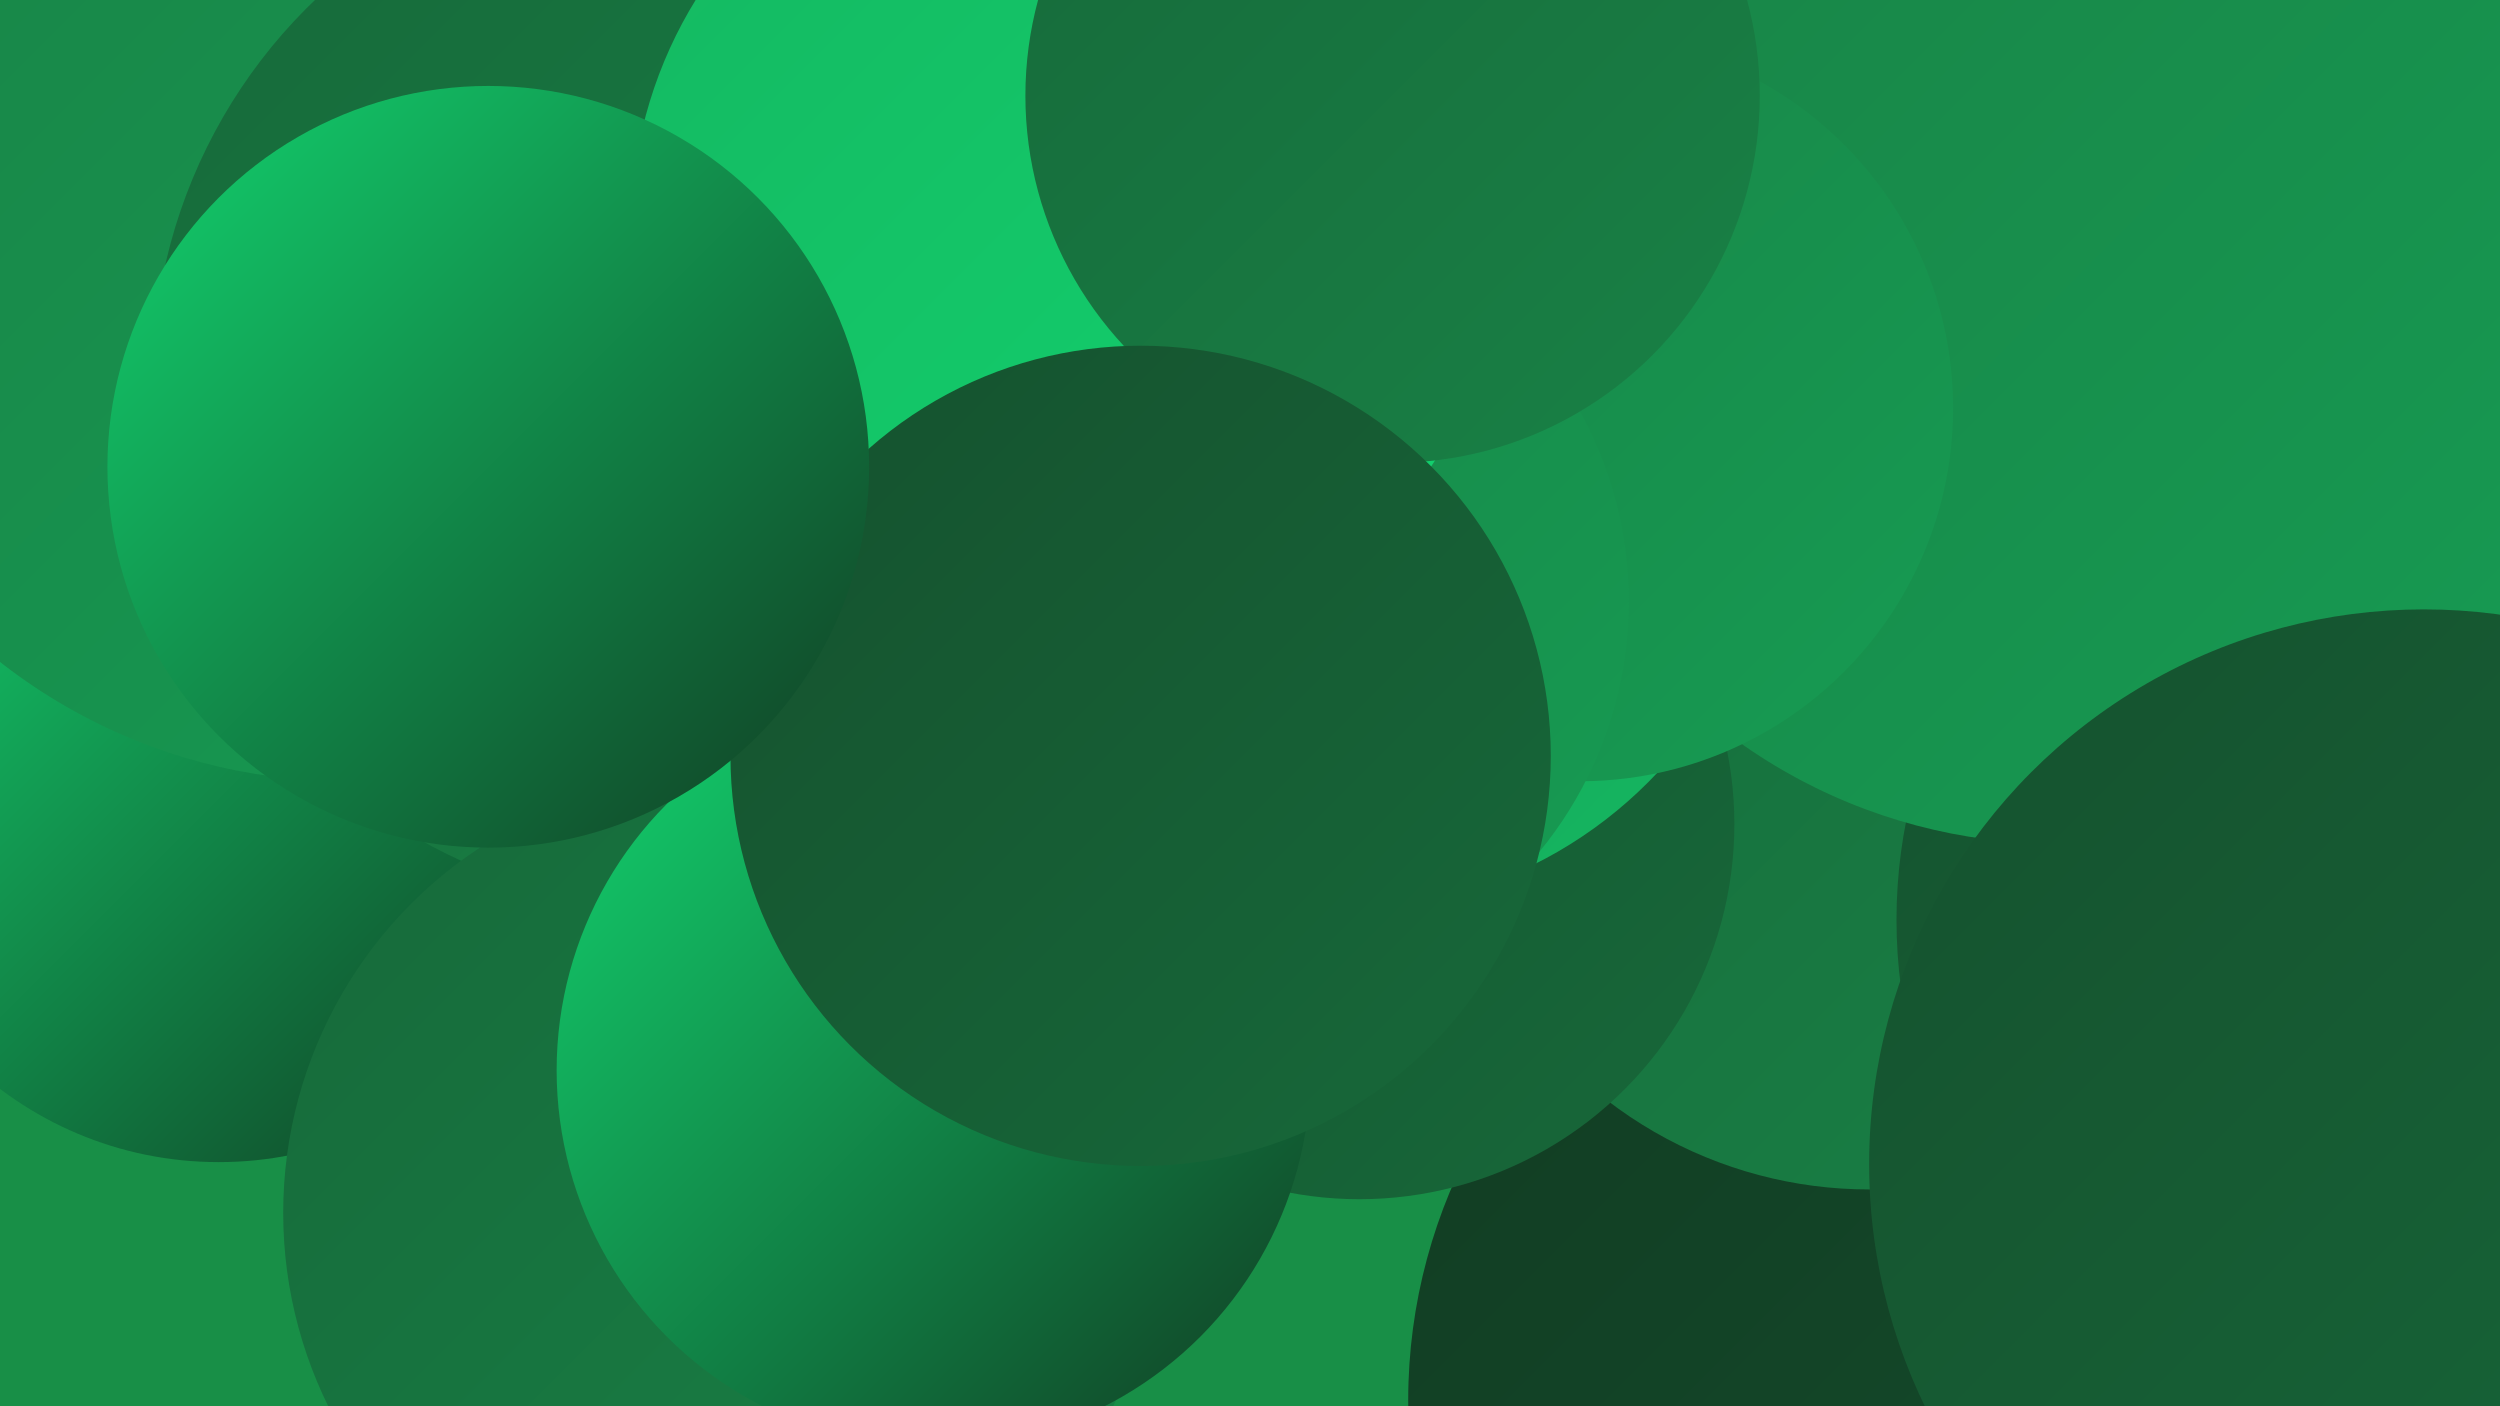<?xml version="1.0" encoding="UTF-8"?><svg width="1280" height="720" xmlns="http://www.w3.org/2000/svg"><defs><linearGradient id="grad0" x1="0%" y1="0%" x2="100%" y2="100%"><stop offset="0%" style="stop-color:#113b22;stop-opacity:1" /><stop offset="100%" style="stop-color:#15512e;stop-opacity:1" /></linearGradient><linearGradient id="grad1" x1="0%" y1="0%" x2="100%" y2="100%"><stop offset="0%" style="stop-color:#15512e;stop-opacity:1" /><stop offset="100%" style="stop-color:#17693a;stop-opacity:1" /></linearGradient><linearGradient id="grad2" x1="0%" y1="0%" x2="100%" y2="100%"><stop offset="0%" style="stop-color:#17693a;stop-opacity:1" /><stop offset="100%" style="stop-color:#188246;stop-opacity:1" /></linearGradient><linearGradient id="grad3" x1="0%" y1="0%" x2="100%" y2="100%"><stop offset="0%" style="stop-color:#188246;stop-opacity:1" /><stop offset="100%" style="stop-color:#179c53;stop-opacity:1" /></linearGradient><linearGradient id="grad4" x1="0%" y1="0%" x2="100%" y2="100%"><stop offset="0%" style="stop-color:#179c53;stop-opacity:1" /><stop offset="100%" style="stop-color:#15b761;stop-opacity:1" /></linearGradient><linearGradient id="grad5" x1="0%" y1="0%" x2="100%" y2="100%"><stop offset="0%" style="stop-color:#15b761;stop-opacity:1" /><stop offset="100%" style="stop-color:#12d46f;stop-opacity:1" /></linearGradient><linearGradient id="grad6" x1="0%" y1="0%" x2="100%" y2="100%"><stop offset="0%" style="stop-color:#12d46f;stop-opacity:1" /><stop offset="100%" style="stop-color:#113b22;stop-opacity:1" /></linearGradient></defs><rect width="1280" height="720" fill="#188f47" /><circle cx="112" cy="409" r="186" fill="url(#grad6)" /><circle cx="999" cy="717" r="278" fill="url(#grad0)" /><circle cx="890" cy="69" r="244" fill="url(#grad0)" /><circle cx="177" cy="113" r="287" fill="url(#grad3)" /><circle cx="348" cy="195" r="270" fill="url(#grad2)" /><circle cx="957" cy="389" r="220" fill="url(#grad2)" /><circle cx="369" cy="621" r="224" fill="url(#grad2)" /><circle cx="1232" cy="471" r="261" fill="url(#grad1)" /><circle cx="696" cy="422" r="192" fill="url(#grad1)" /><circle cx="1053" cy="152" r="280" fill="url(#grad3)" /><circle cx="478" cy="548" r="193" fill="url(#grad6)" /><circle cx="686" cy="243" r="223" fill="url(#grad4)" /><circle cx="809" cy="209" r="191" fill="url(#grad3)" /><circle cx="632" cy="308" r="202" fill="url(#grad3)" /><circle cx="1226" cy="669" r="238" fill="url(#grad6)" /><circle cx="546" cy="117" r="223" fill="url(#grad5)" /><circle cx="713" cy="49" r="188" fill="url(#grad2)" /><circle cx="1241" cy="596" r="284" fill="url(#grad1)" /><circle cx="584" cy="387" r="210" fill="url(#grad1)" /><circle cx="250" cy="239" r="195" fill="url(#grad6)" /></svg>